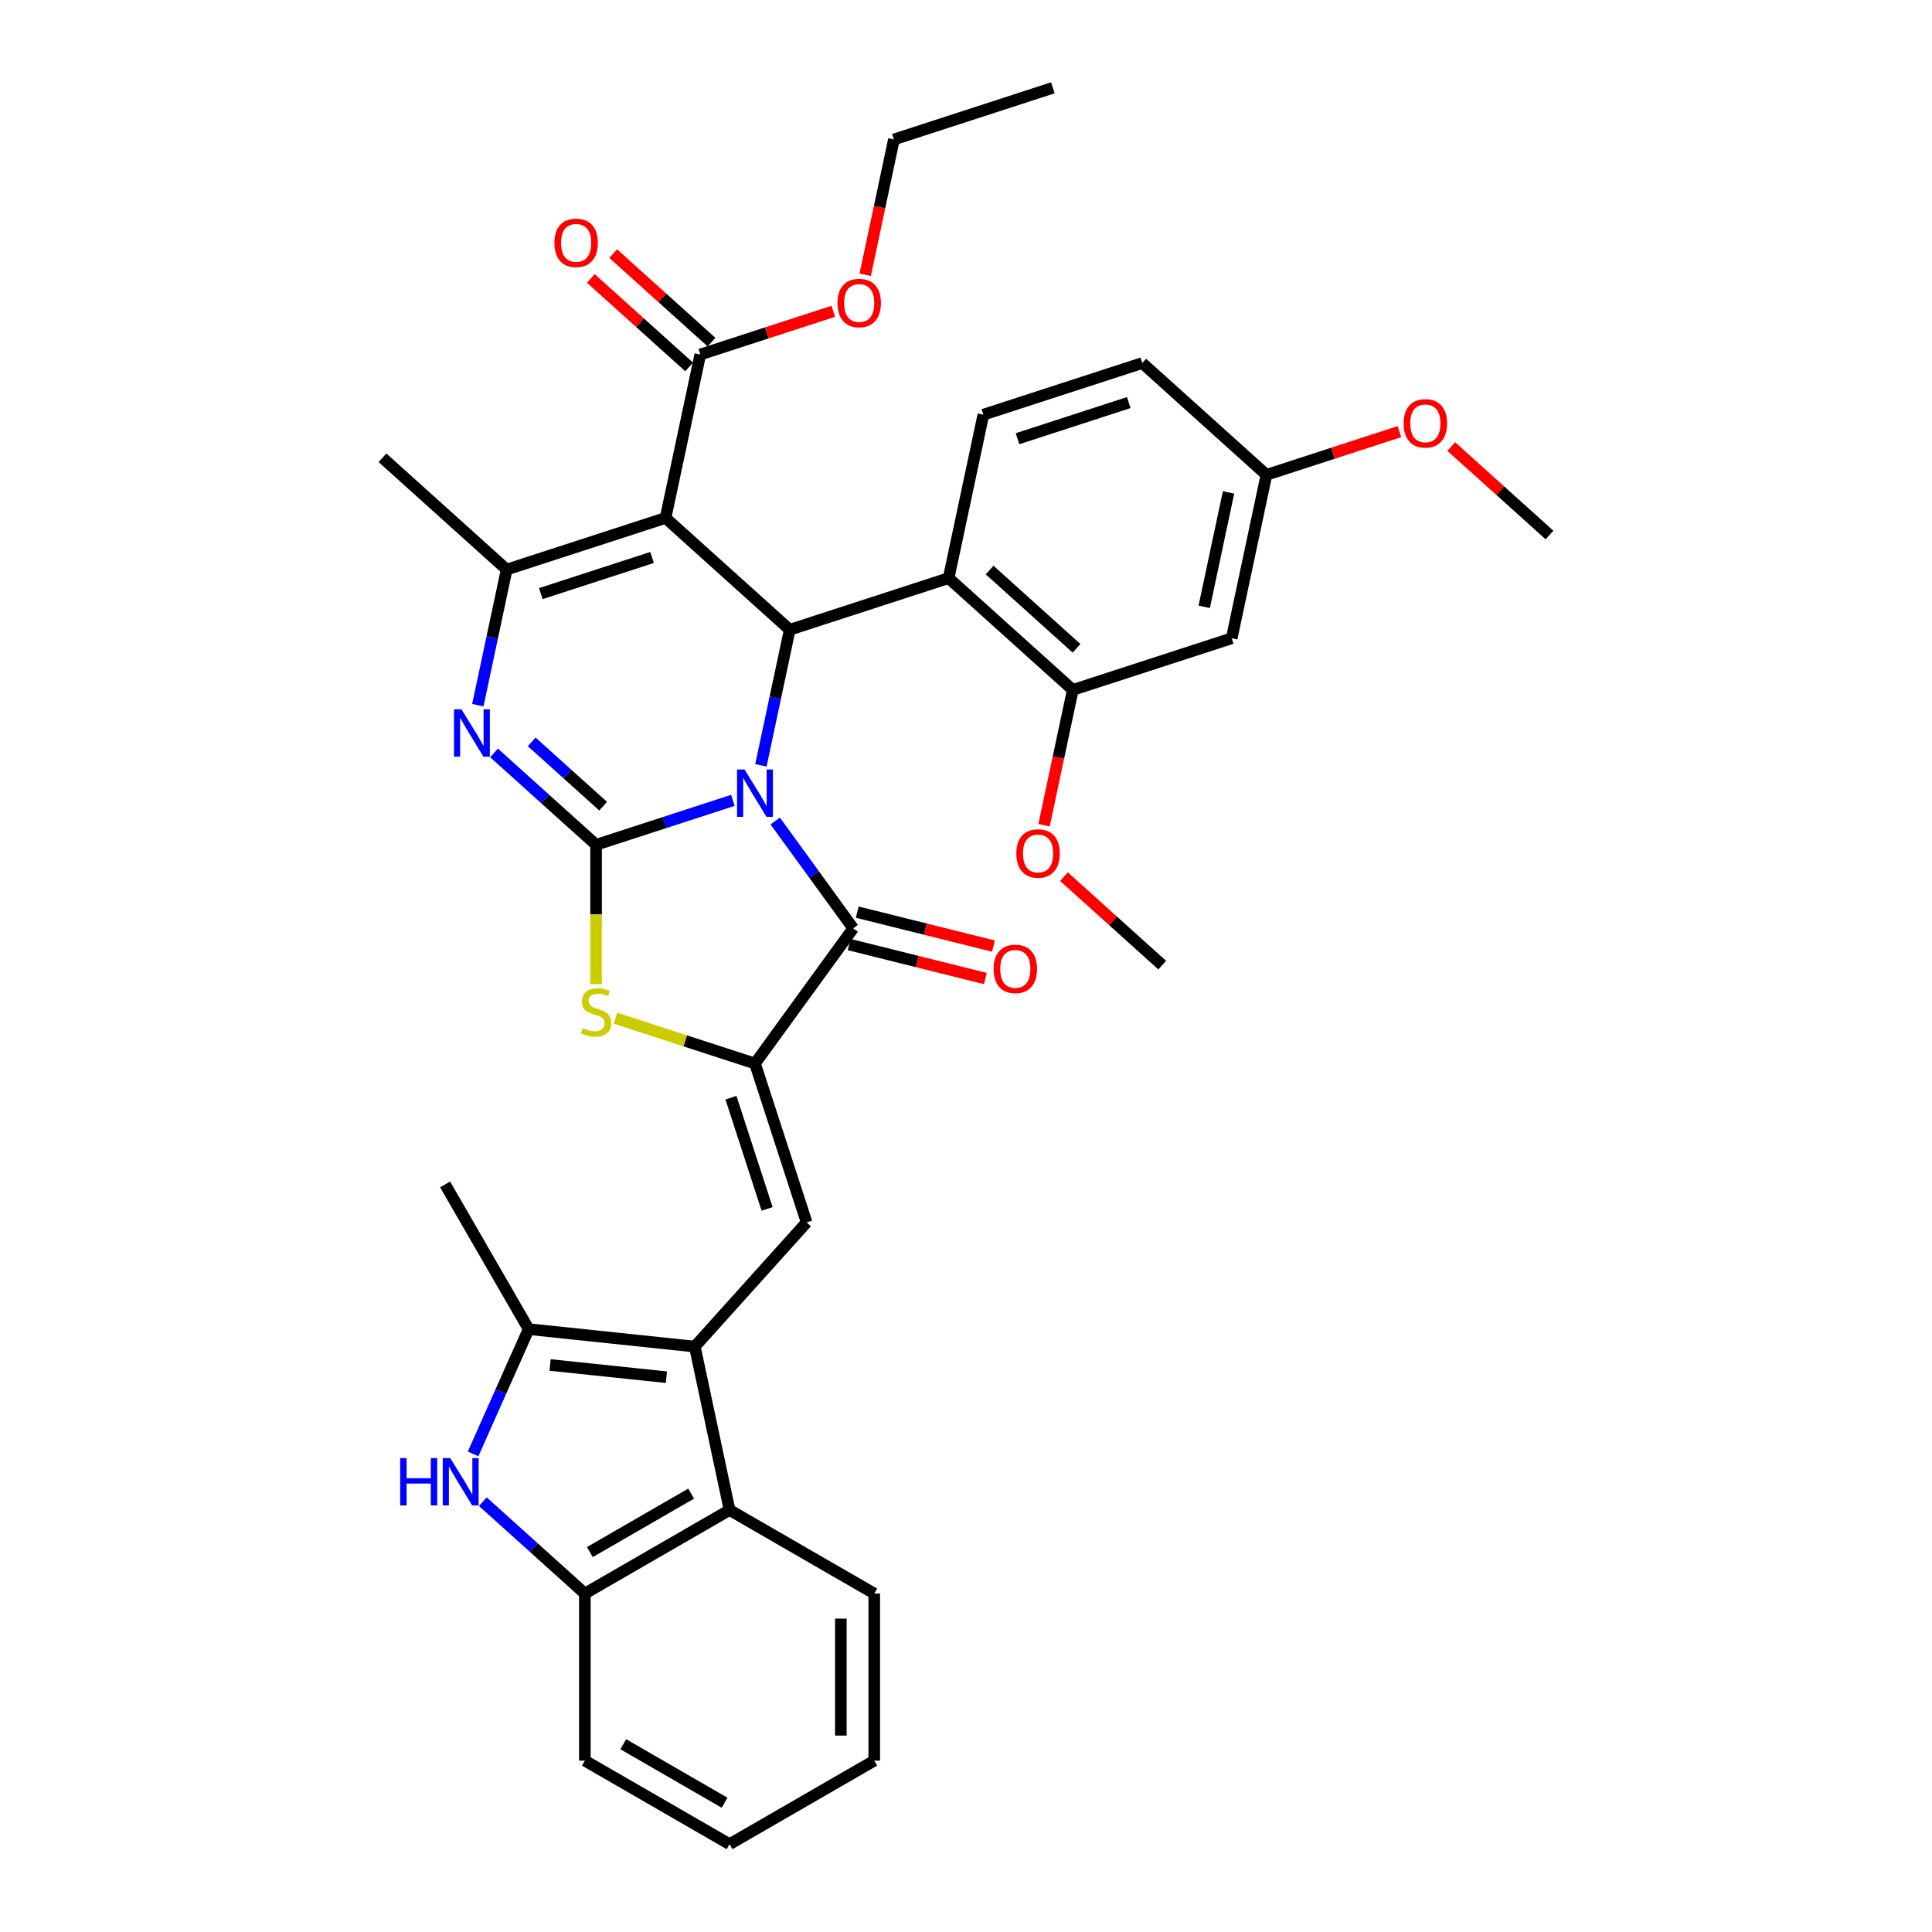 <?xml version='1.0' encoding='iso-8859-1'?>
<svg version='1.1' baseProfile='full'
              xmlns='http://www.w3.org/2000/svg'
                      xmlns:rdkit='http://www.rdkit.org/xml'
                      xmlns:xlink='http://www.w3.org/1999/xlink'
                  xml:space='preserve'
width='1000px' height='1000px' viewBox='0 0 1000 1000'>
<!-- END OF HEADER -->
<rect style='opacity:1.0;fill:#FFFFFF;stroke:none' width='1000' height='1000' x='0' y='0'> </rect>
<path class='bond-0' d='M 379.331,414.265 L 343.931,425.767' style='fill:none;fill-rule:evenodd;stroke:#0000FF;stroke-width:6px;stroke-linecap:butt;stroke-linejoin:miter;stroke-opacity:1' />
<path class='bond-0' d='M 343.931,425.767 L 308.532,437.269' style='fill:none;fill-rule:evenodd;stroke:#000000;stroke-width:6px;stroke-linecap:butt;stroke-linejoin:miter;stroke-opacity:1' />
<path class='bond-2' d='M 393.843,396.137 L 401.302,361.045' style='fill:none;fill-rule:evenodd;stroke:#0000FF;stroke-width:6px;stroke-linecap:butt;stroke-linejoin:miter;stroke-opacity:1' />
<path class='bond-2' d='M 401.302,361.045 L 408.761,325.953' style='fill:none;fill-rule:evenodd;stroke:#000000;stroke-width:6px;stroke-linecap:butt;stroke-linejoin:miter;stroke-opacity:1' />
<path class='bond-3' d='M 401.249,424.953 L 421.431,452.731' style='fill:none;fill-rule:evenodd;stroke:#0000FF;stroke-width:6px;stroke-linecap:butt;stroke-linejoin:miter;stroke-opacity:1' />
<path class='bond-3' d='M 421.431,452.731 L 441.613,480.51' style='fill:none;fill-rule:evenodd;stroke:#000000;stroke-width:6px;stroke-linecap:butt;stroke-linejoin:miter;stroke-opacity:1' />
<path class='bond-5' d='M 308.532,437.269 L 282.123,413.49' style='fill:none;fill-rule:evenodd;stroke:#000000;stroke-width:6px;stroke-linecap:butt;stroke-linejoin:miter;stroke-opacity:1' />
<path class='bond-5' d='M 282.123,413.49 L 255.714,389.711' style='fill:none;fill-rule:evenodd;stroke:#0000FF;stroke-width:6px;stroke-linecap:butt;stroke-linejoin:miter;stroke-opacity:1' />
<path class='bond-5' d='M 312.183,417.282 L 293.696,400.637' style='fill:none;fill-rule:evenodd;stroke:#000000;stroke-width:6px;stroke-linecap:butt;stroke-linejoin:miter;stroke-opacity:1' />
<path class='bond-5' d='M 293.696,400.637 L 275.21,383.991' style='fill:none;fill-rule:evenodd;stroke:#0000FF;stroke-width:6px;stroke-linecap:butt;stroke-linejoin:miter;stroke-opacity:1' />
<path class='bond-8' d='M 308.532,437.269 L 308.532,473.323' style='fill:none;fill-rule:evenodd;stroke:#000000;stroke-width:6px;stroke-linecap:butt;stroke-linejoin:miter;stroke-opacity:1' />
<path class='bond-8' d='M 308.532,473.323 L 308.532,509.377' style='fill:none;fill-rule:evenodd;stroke:#CCCC00;stroke-width:6px;stroke-linecap:butt;stroke-linejoin:miter;stroke-opacity:1' />
<path class='bond-1' d='M 344.493,268.086 L 408.761,325.953' style='fill:none;fill-rule:evenodd;stroke:#000000;stroke-width:6px;stroke-linecap:butt;stroke-linejoin:miter;stroke-opacity:1' />
<path class='bond-7' d='M 344.493,268.086 L 262.244,294.81' style='fill:none;fill-rule:evenodd;stroke:#000000;stroke-width:6px;stroke-linecap:butt;stroke-linejoin:miter;stroke-opacity:1' />
<path class='bond-7' d='M 337.501,288.544 L 279.926,307.251' style='fill:none;fill-rule:evenodd;stroke:#000000;stroke-width:6px;stroke-linecap:butt;stroke-linejoin:miter;stroke-opacity:1' />
<path class='bond-14' d='M 344.493,268.086 L 362.473,183.494' style='fill:none;fill-rule:evenodd;stroke:#000000;stroke-width:6px;stroke-linecap:butt;stroke-linejoin:miter;stroke-opacity:1' />
<path class='bond-12' d='M 408.761,325.953 L 491.01,299.229' style='fill:none;fill-rule:evenodd;stroke:#000000;stroke-width:6px;stroke-linecap:butt;stroke-linejoin:miter;stroke-opacity:1' />
<path class='bond-4' d='M 441.613,480.51 L 390.781,550.475' style='fill:none;fill-rule:evenodd;stroke:#000000;stroke-width:6px;stroke-linecap:butt;stroke-linejoin:miter;stroke-opacity:1' />
<path class='bond-19' d='M 439.52,488.901 L 474.774,497.692' style='fill:none;fill-rule:evenodd;stroke:#000000;stroke-width:6px;stroke-linecap:butt;stroke-linejoin:miter;stroke-opacity:1' />
<path class='bond-19' d='M 474.774,497.692 L 510.027,506.484' style='fill:none;fill-rule:evenodd;stroke:#FF0000;stroke-width:6px;stroke-linecap:butt;stroke-linejoin:miter;stroke-opacity:1' />
<path class='bond-19' d='M 443.706,472.119 L 478.959,480.91' style='fill:none;fill-rule:evenodd;stroke:#000000;stroke-width:6px;stroke-linecap:butt;stroke-linejoin:miter;stroke-opacity:1' />
<path class='bond-19' d='M 478.959,480.91 L 514.212,489.702' style='fill:none;fill-rule:evenodd;stroke:#FF0000;stroke-width:6px;stroke-linecap:butt;stroke-linejoin:miter;stroke-opacity:1' />
<path class='bond-9' d='M 390.781,550.475 L 417.505,632.723' style='fill:none;fill-rule:evenodd;stroke:#000000;stroke-width:6px;stroke-linecap:butt;stroke-linejoin:miter;stroke-opacity:1' />
<path class='bond-9' d='M 378.34,568.157 L 397.046,625.731' style='fill:none;fill-rule:evenodd;stroke:#000000;stroke-width:6px;stroke-linecap:butt;stroke-linejoin:miter;stroke-opacity:1' />
<path class='bond-36' d='M 390.781,550.475 L 354.664,538.739' style='fill:none;fill-rule:evenodd;stroke:#000000;stroke-width:6px;stroke-linecap:butt;stroke-linejoin:miter;stroke-opacity:1' />
<path class='bond-36' d='M 354.664,538.739 L 318.547,527.004' style='fill:none;fill-rule:evenodd;stroke:#CCCC00;stroke-width:6px;stroke-linecap:butt;stroke-linejoin:miter;stroke-opacity:1' />
<path class='bond-37' d='M 247.326,364.994 L 254.785,329.902' style='fill:none;fill-rule:evenodd;stroke:#0000FF;stroke-width:6px;stroke-linecap:butt;stroke-linejoin:miter;stroke-opacity:1' />
<path class='bond-37' d='M 254.785,329.902 L 262.244,294.81' style='fill:none;fill-rule:evenodd;stroke:#000000;stroke-width:6px;stroke-linecap:butt;stroke-linejoin:miter;stroke-opacity:1' />
<path class='bond-6' d='M 359.638,696.991 L 417.505,632.723' style='fill:none;fill-rule:evenodd;stroke:#000000;stroke-width:6px;stroke-linecap:butt;stroke-linejoin:miter;stroke-opacity:1' />
<path class='bond-10' d='M 359.638,696.991 L 273.63,687.952' style='fill:none;fill-rule:evenodd;stroke:#000000;stroke-width:6px;stroke-linecap:butt;stroke-linejoin:miter;stroke-opacity:1' />
<path class='bond-10' d='M 344.928,712.837 L 284.723,706.509' style='fill:none;fill-rule:evenodd;stroke:#000000;stroke-width:6px;stroke-linecap:butt;stroke-linejoin:miter;stroke-opacity:1' />
<path class='bond-13' d='M 359.638,696.991 L 377.618,781.583' style='fill:none;fill-rule:evenodd;stroke:#000000;stroke-width:6px;stroke-linecap:butt;stroke-linejoin:miter;stroke-opacity:1' />
<path class='bond-25' d='M 262.244,294.81 L 197.976,236.943' style='fill:none;fill-rule:evenodd;stroke:#000000;stroke-width:6px;stroke-linecap:butt;stroke-linejoin:miter;stroke-opacity:1' />
<path class='bond-11' d='M 273.63,687.952 L 259.25,720.25' style='fill:none;fill-rule:evenodd;stroke:#000000;stroke-width:6px;stroke-linecap:butt;stroke-linejoin:miter;stroke-opacity:1' />
<path class='bond-11' d='M 259.25,720.25 L 244.87,752.548' style='fill:none;fill-rule:evenodd;stroke:#0000FF;stroke-width:6px;stroke-linecap:butt;stroke-linejoin:miter;stroke-opacity:1' />
<path class='bond-26' d='M 273.63,687.952 L 230.389,613.056' style='fill:none;fill-rule:evenodd;stroke:#000000;stroke-width:6px;stroke-linecap:butt;stroke-linejoin:miter;stroke-opacity:1' />
<path class='bond-39' d='M 249.905,777.266 L 276.314,801.045' style='fill:none;fill-rule:evenodd;stroke:#0000FF;stroke-width:6px;stroke-linecap:butt;stroke-linejoin:miter;stroke-opacity:1' />
<path class='bond-39' d='M 276.314,801.045 L 302.723,824.823' style='fill:none;fill-rule:evenodd;stroke:#000000;stroke-width:6px;stroke-linecap:butt;stroke-linejoin:miter;stroke-opacity:1' />
<path class='bond-16' d='M 491.01,299.229 L 555.278,357.096' style='fill:none;fill-rule:evenodd;stroke:#000000;stroke-width:6px;stroke-linecap:butt;stroke-linejoin:miter;stroke-opacity:1' />
<path class='bond-16' d='M 512.223,295.056 L 557.211,335.563' style='fill:none;fill-rule:evenodd;stroke:#000000;stroke-width:6px;stroke-linecap:butt;stroke-linejoin:miter;stroke-opacity:1' />
<path class='bond-17' d='M 491.01,299.229 L 508.99,214.638' style='fill:none;fill-rule:evenodd;stroke:#000000;stroke-width:6px;stroke-linecap:butt;stroke-linejoin:miter;stroke-opacity:1' />
<path class='bond-15' d='M 377.618,781.583 L 302.723,824.823' style='fill:none;fill-rule:evenodd;stroke:#000000;stroke-width:6px;stroke-linecap:butt;stroke-linejoin:miter;stroke-opacity:1' />
<path class='bond-15' d='M 357.736,773.09 L 305.309,803.358' style='fill:none;fill-rule:evenodd;stroke:#000000;stroke-width:6px;stroke-linecap:butt;stroke-linejoin:miter;stroke-opacity:1' />
<path class='bond-27' d='M 377.618,781.583 L 452.513,824.823' style='fill:none;fill-rule:evenodd;stroke:#000000;stroke-width:6px;stroke-linecap:butt;stroke-linejoin:miter;stroke-opacity:1' />
<path class='bond-20' d='M 368.26,177.068 L 342.828,154.169' style='fill:none;fill-rule:evenodd;stroke:#000000;stroke-width:6px;stroke-linecap:butt;stroke-linejoin:miter;stroke-opacity:1' />
<path class='bond-20' d='M 342.828,154.169 L 317.397,131.27' style='fill:none;fill-rule:evenodd;stroke:#FF0000;stroke-width:6px;stroke-linecap:butt;stroke-linejoin:miter;stroke-opacity:1' />
<path class='bond-20' d='M 356.687,189.921 L 331.255,167.022' style='fill:none;fill-rule:evenodd;stroke:#000000;stroke-width:6px;stroke-linecap:butt;stroke-linejoin:miter;stroke-opacity:1' />
<path class='bond-20' d='M 331.255,167.022 L 305.823,144.124' style='fill:none;fill-rule:evenodd;stroke:#FF0000;stroke-width:6px;stroke-linecap:butt;stroke-linejoin:miter;stroke-opacity:1' />
<path class='bond-23' d='M 362.473,183.494 L 396.895,172.31' style='fill:none;fill-rule:evenodd;stroke:#000000;stroke-width:6px;stroke-linecap:butt;stroke-linejoin:miter;stroke-opacity:1' />
<path class='bond-23' d='M 396.895,172.31 L 431.317,161.126' style='fill:none;fill-rule:evenodd;stroke:#FF0000;stroke-width:6px;stroke-linecap:butt;stroke-linejoin:miter;stroke-opacity:1' />
<path class='bond-29' d='M 302.723,824.823 L 302.723,911.305' style='fill:none;fill-rule:evenodd;stroke:#000000;stroke-width:6px;stroke-linecap:butt;stroke-linejoin:miter;stroke-opacity:1' />
<path class='bond-18' d='M 555.278,357.096 L 637.527,330.372' style='fill:none;fill-rule:evenodd;stroke:#000000;stroke-width:6px;stroke-linecap:butt;stroke-linejoin:miter;stroke-opacity:1' />
<path class='bond-24' d='M 555.278,357.096 L 547.834,392.119' style='fill:none;fill-rule:evenodd;stroke:#000000;stroke-width:6px;stroke-linecap:butt;stroke-linejoin:miter;stroke-opacity:1' />
<path class='bond-24' d='M 547.834,392.119 L 540.389,427.142' style='fill:none;fill-rule:evenodd;stroke:#FF0000;stroke-width:6px;stroke-linecap:butt;stroke-linejoin:miter;stroke-opacity:1' />
<path class='bond-22' d='M 508.99,214.638 L 591.239,187.913' style='fill:none;fill-rule:evenodd;stroke:#000000;stroke-width:6px;stroke-linecap:butt;stroke-linejoin:miter;stroke-opacity:1' />
<path class='bond-22' d='M 526.672,227.079 L 584.246,208.372' style='fill:none;fill-rule:evenodd;stroke:#000000;stroke-width:6px;stroke-linecap:butt;stroke-linejoin:miter;stroke-opacity:1' />
<path class='bond-38' d='M 637.527,330.372 L 655.507,245.781' style='fill:none;fill-rule:evenodd;stroke:#000000;stroke-width:6px;stroke-linecap:butt;stroke-linejoin:miter;stroke-opacity:1' />
<path class='bond-38' d='M 623.305,314.087 L 635.892,254.873' style='fill:none;fill-rule:evenodd;stroke:#000000;stroke-width:6px;stroke-linecap:butt;stroke-linejoin:miter;stroke-opacity:1' />
<path class='bond-21' d='M 655.507,245.781 L 591.239,187.913' style='fill:none;fill-rule:evenodd;stroke:#000000;stroke-width:6px;stroke-linecap:butt;stroke-linejoin:miter;stroke-opacity:1' />
<path class='bond-28' d='M 655.507,245.781 L 689.929,234.596' style='fill:none;fill-rule:evenodd;stroke:#000000;stroke-width:6px;stroke-linecap:butt;stroke-linejoin:miter;stroke-opacity:1' />
<path class='bond-28' d='M 689.929,234.596 L 724.351,223.412' style='fill:none;fill-rule:evenodd;stroke:#FF0000;stroke-width:6px;stroke-linecap:butt;stroke-linejoin:miter;stroke-opacity:1' />
<path class='bond-30' d='M 447.814,142.224 L 455.258,107.201' style='fill:none;fill-rule:evenodd;stroke:#FF0000;stroke-width:6px;stroke-linecap:butt;stroke-linejoin:miter;stroke-opacity:1' />
<path class='bond-30' d='M 455.258,107.201 L 462.703,72.179' style='fill:none;fill-rule:evenodd;stroke:#000000;stroke-width:6px;stroke-linecap:butt;stroke-linejoin:miter;stroke-opacity:1' />
<path class='bond-31' d='M 550.702,453.757 L 576.134,476.656' style='fill:none;fill-rule:evenodd;stroke:#FF0000;stroke-width:6px;stroke-linecap:butt;stroke-linejoin:miter;stroke-opacity:1' />
<path class='bond-31' d='M 576.134,476.656 L 601.566,499.555' style='fill:none;fill-rule:evenodd;stroke:#000000;stroke-width:6px;stroke-linecap:butt;stroke-linejoin:miter;stroke-opacity:1' />
<path class='bond-33' d='M 452.513,824.823 L 452.513,911.305' style='fill:none;fill-rule:evenodd;stroke:#000000;stroke-width:6px;stroke-linecap:butt;stroke-linejoin:miter;stroke-opacity:1' />
<path class='bond-33' d='M 435.217,837.796 L 435.217,898.333' style='fill:none;fill-rule:evenodd;stroke:#000000;stroke-width:6px;stroke-linecap:butt;stroke-linejoin:miter;stroke-opacity:1' />
<path class='bond-32' d='M 751.16,231.126 L 776.592,254.025' style='fill:none;fill-rule:evenodd;stroke:#FF0000;stroke-width:6px;stroke-linecap:butt;stroke-linejoin:miter;stroke-opacity:1' />
<path class='bond-32' d='M 776.592,254.025 L 802.024,276.924' style='fill:none;fill-rule:evenodd;stroke:#000000;stroke-width:6px;stroke-linecap:butt;stroke-linejoin:miter;stroke-opacity:1' />
<path class='bond-40' d='M 302.723,911.305 L 377.618,954.545' style='fill:none;fill-rule:evenodd;stroke:#000000;stroke-width:6px;stroke-linecap:butt;stroke-linejoin:miter;stroke-opacity:1' />
<path class='bond-40' d='M 322.605,902.812 L 375.032,933.08' style='fill:none;fill-rule:evenodd;stroke:#000000;stroke-width:6px;stroke-linecap:butt;stroke-linejoin:miter;stroke-opacity:1' />
<path class='bond-35' d='M 462.703,72.179 L 544.951,45.455' style='fill:none;fill-rule:evenodd;stroke:#000000;stroke-width:6px;stroke-linecap:butt;stroke-linejoin:miter;stroke-opacity:1' />
<path class='bond-34' d='M 452.513,911.305 L 377.618,954.545' style='fill:none;fill-rule:evenodd;stroke:#000000;stroke-width:6px;stroke-linecap:butt;stroke-linejoin:miter;stroke-opacity:1' />
<path  class='atom-0' d='M 385.367 398.299
L 393.392 411.271
Q 394.188 412.551, 395.468 414.869
Q 396.748 417.187, 396.817 417.325
L 396.817 398.299
L 400.069 398.299
L 400.069 422.791
L 396.713 422.791
L 388.1 408.608
Q 387.097 406.947, 386.024 405.045
Q 384.986 403.142, 384.675 402.554
L 384.675 422.791
L 381.493 422.791
L 381.493 398.299
L 385.367 398.299
' fill='#0000FF'/>
<path  class='atom-6' d='M 238.85 367.156
L 246.876 380.128
Q 247.671 381.408, 248.951 383.726
Q 250.231 386.043, 250.3 386.182
L 250.3 367.156
L 253.552 367.156
L 253.552 391.647
L 250.196 391.647
L 241.583 377.464
Q 240.58 375.804, 239.507 373.901
Q 238.47 371.999, 238.158 371.411
L 238.158 391.647
L 234.976 391.647
L 234.976 367.156
L 238.85 367.156
' fill='#0000FF'/>
<path  class='atom-9' d='M 301.614 532.156
Q 301.89 532.26, 303.032 532.744
Q 304.173 533.229, 305.419 533.54
Q 306.699 533.817, 307.944 533.817
Q 310.262 533.817, 311.611 532.71
Q 312.96 531.568, 312.96 529.596
Q 312.96 528.247, 312.268 527.417
Q 311.611 526.587, 310.573 526.137
Q 309.535 525.687, 307.806 525.169
Q 305.626 524.511, 304.312 523.889
Q 303.032 523.266, 302.098 521.951
Q 301.198 520.637, 301.198 518.423
Q 301.198 515.344, 303.274 513.442
Q 305.384 511.539, 309.535 511.539
Q 312.372 511.539, 315.589 512.888
L 314.793 515.552
Q 311.853 514.341, 309.639 514.341
Q 307.252 514.341, 305.938 515.344
Q 304.623 516.313, 304.658 518.008
Q 304.658 519.322, 305.315 520.118
Q 306.007 520.914, 306.975 521.363
Q 307.979 521.813, 309.639 522.332
Q 311.853 523.024, 313.167 523.716
Q 314.482 524.408, 315.416 525.826
Q 316.385 527.21, 316.385 529.596
Q 316.385 532.987, 314.101 534.82
Q 311.853 536.619, 308.082 536.619
Q 305.903 536.619, 304.243 536.134
Q 302.617 535.685, 300.68 534.889
L 301.614 532.156
' fill='#CCCC00'/>
<path  class='atom-12' d='M 207.131 754.71
L 210.452 754.71
L 210.452 765.123
L 222.975 765.123
L 222.975 754.71
L 226.296 754.71
L 226.296 779.202
L 222.975 779.202
L 222.975 767.89
L 210.452 767.89
L 210.452 779.202
L 207.131 779.202
L 207.131 754.71
' fill='#0000FF'/>
<path  class='atom-12' d='M 233.041 754.71
L 241.067 767.683
Q 241.862 768.963, 243.142 771.28
Q 244.422 773.598, 244.491 773.736
L 244.491 754.71
L 247.743 754.71
L 247.743 779.202
L 244.387 779.202
L 235.774 765.019
Q 234.771 763.359, 233.698 761.456
Q 232.661 759.553, 232.349 758.965
L 232.349 779.202
L 229.167 779.202
L 229.167 754.71
L 233.041 754.71
' fill='#0000FF'/>
<path  class='atom-20' d='M 514.282 501.505
Q 514.282 495.624, 517.188 492.338
Q 520.093 489.052, 525.524 489.052
Q 530.955 489.052, 533.861 492.338
Q 536.767 495.624, 536.767 501.505
Q 536.767 507.455, 533.827 510.845
Q 530.886 514.201, 525.524 514.201
Q 520.128 514.201, 517.188 510.845
Q 514.282 507.49, 514.282 501.505
M 525.524 511.433
Q 529.26 511.433, 531.267 508.942
Q 533.308 506.417, 533.308 501.505
Q 533.308 496.697, 531.267 494.275
Q 529.26 491.819, 525.524 491.819
Q 521.788 491.819, 519.747 494.241
Q 517.741 496.662, 517.741 501.505
Q 517.741 506.452, 519.747 508.942
Q 521.788 511.433, 525.524 511.433
' fill='#FF0000'/>
<path  class='atom-21' d='M 286.963 125.696
Q 286.963 119.816, 289.869 116.529
Q 292.774 113.243, 298.205 113.243
Q 303.636 113.243, 306.542 116.529
Q 309.448 119.816, 309.448 125.696
Q 309.448 131.646, 306.508 135.036
Q 303.567 138.392, 298.205 138.392
Q 292.809 138.392, 289.869 135.036
Q 286.963 131.681, 286.963 125.696
M 298.205 135.624
Q 301.941 135.624, 303.948 133.134
Q 305.989 130.608, 305.989 125.696
Q 305.989 120.888, 303.948 118.466
Q 301.941 116.01, 298.205 116.01
Q 294.469 116.01, 292.428 118.432
Q 290.422 120.853, 290.422 125.696
Q 290.422 130.643, 292.428 133.134
Q 294.469 135.624, 298.205 135.624
' fill='#FF0000'/>
<path  class='atom-24' d='M 433.48 156.839
Q 433.48 150.959, 436.385 147.672
Q 439.291 144.386, 444.722 144.386
Q 450.153 144.386, 453.059 147.672
Q 455.965 150.959, 455.965 156.839
Q 455.965 162.789, 453.024 166.179
Q 450.084 169.535, 444.722 169.535
Q 439.326 169.535, 436.385 166.179
Q 433.48 162.824, 433.48 156.839
M 444.722 166.767
Q 448.458 166.767, 450.464 164.277
Q 452.505 161.752, 452.505 156.839
Q 452.505 152.031, 450.464 149.61
Q 448.458 147.154, 444.722 147.154
Q 440.986 147.154, 438.945 149.575
Q 436.939 151.996, 436.939 156.839
Q 436.939 161.786, 438.945 164.277
Q 440.986 166.767, 444.722 166.767
' fill='#FF0000'/>
<path  class='atom-25' d='M 526.055 441.757
Q 526.055 435.876, 528.961 432.59
Q 531.866 429.304, 537.297 429.304
Q 542.728 429.304, 545.634 432.59
Q 548.54 435.876, 548.54 441.757
Q 548.54 447.707, 545.6 451.097
Q 542.659 454.453, 537.297 454.453
Q 531.901 454.453, 528.961 451.097
Q 526.055 447.742, 526.055 441.757
M 537.297 451.685
Q 541.033 451.685, 543.04 449.194
Q 545.081 446.669, 545.081 441.757
Q 545.081 436.949, 543.04 434.527
Q 541.033 432.071, 537.297 432.071
Q 533.561 432.071, 531.52 434.493
Q 529.514 436.914, 529.514 441.757
Q 529.514 446.704, 531.52 449.194
Q 533.561 451.685, 537.297 451.685
' fill='#FF0000'/>
<path  class='atom-29' d='M 726.513 219.126
Q 726.513 213.245, 729.419 209.959
Q 732.325 206.672, 737.756 206.672
Q 743.187 206.672, 746.092 209.959
Q 748.998 213.245, 748.998 219.126
Q 748.998 225.076, 746.058 228.466
Q 743.118 231.821, 737.756 231.821
Q 732.359 231.821, 729.419 228.466
Q 726.513 225.11, 726.513 219.126
M 737.756 229.054
Q 741.492 229.054, 743.498 226.563
Q 745.539 224.038, 745.539 219.126
Q 745.539 214.317, 743.498 211.896
Q 741.492 209.44, 737.756 209.44
Q 734.02 209.44, 731.979 211.861
Q 729.972 214.283, 729.972 219.126
Q 729.972 224.072, 731.979 226.563
Q 734.02 229.054, 737.756 229.054
' fill='#FF0000'/>
</svg>
